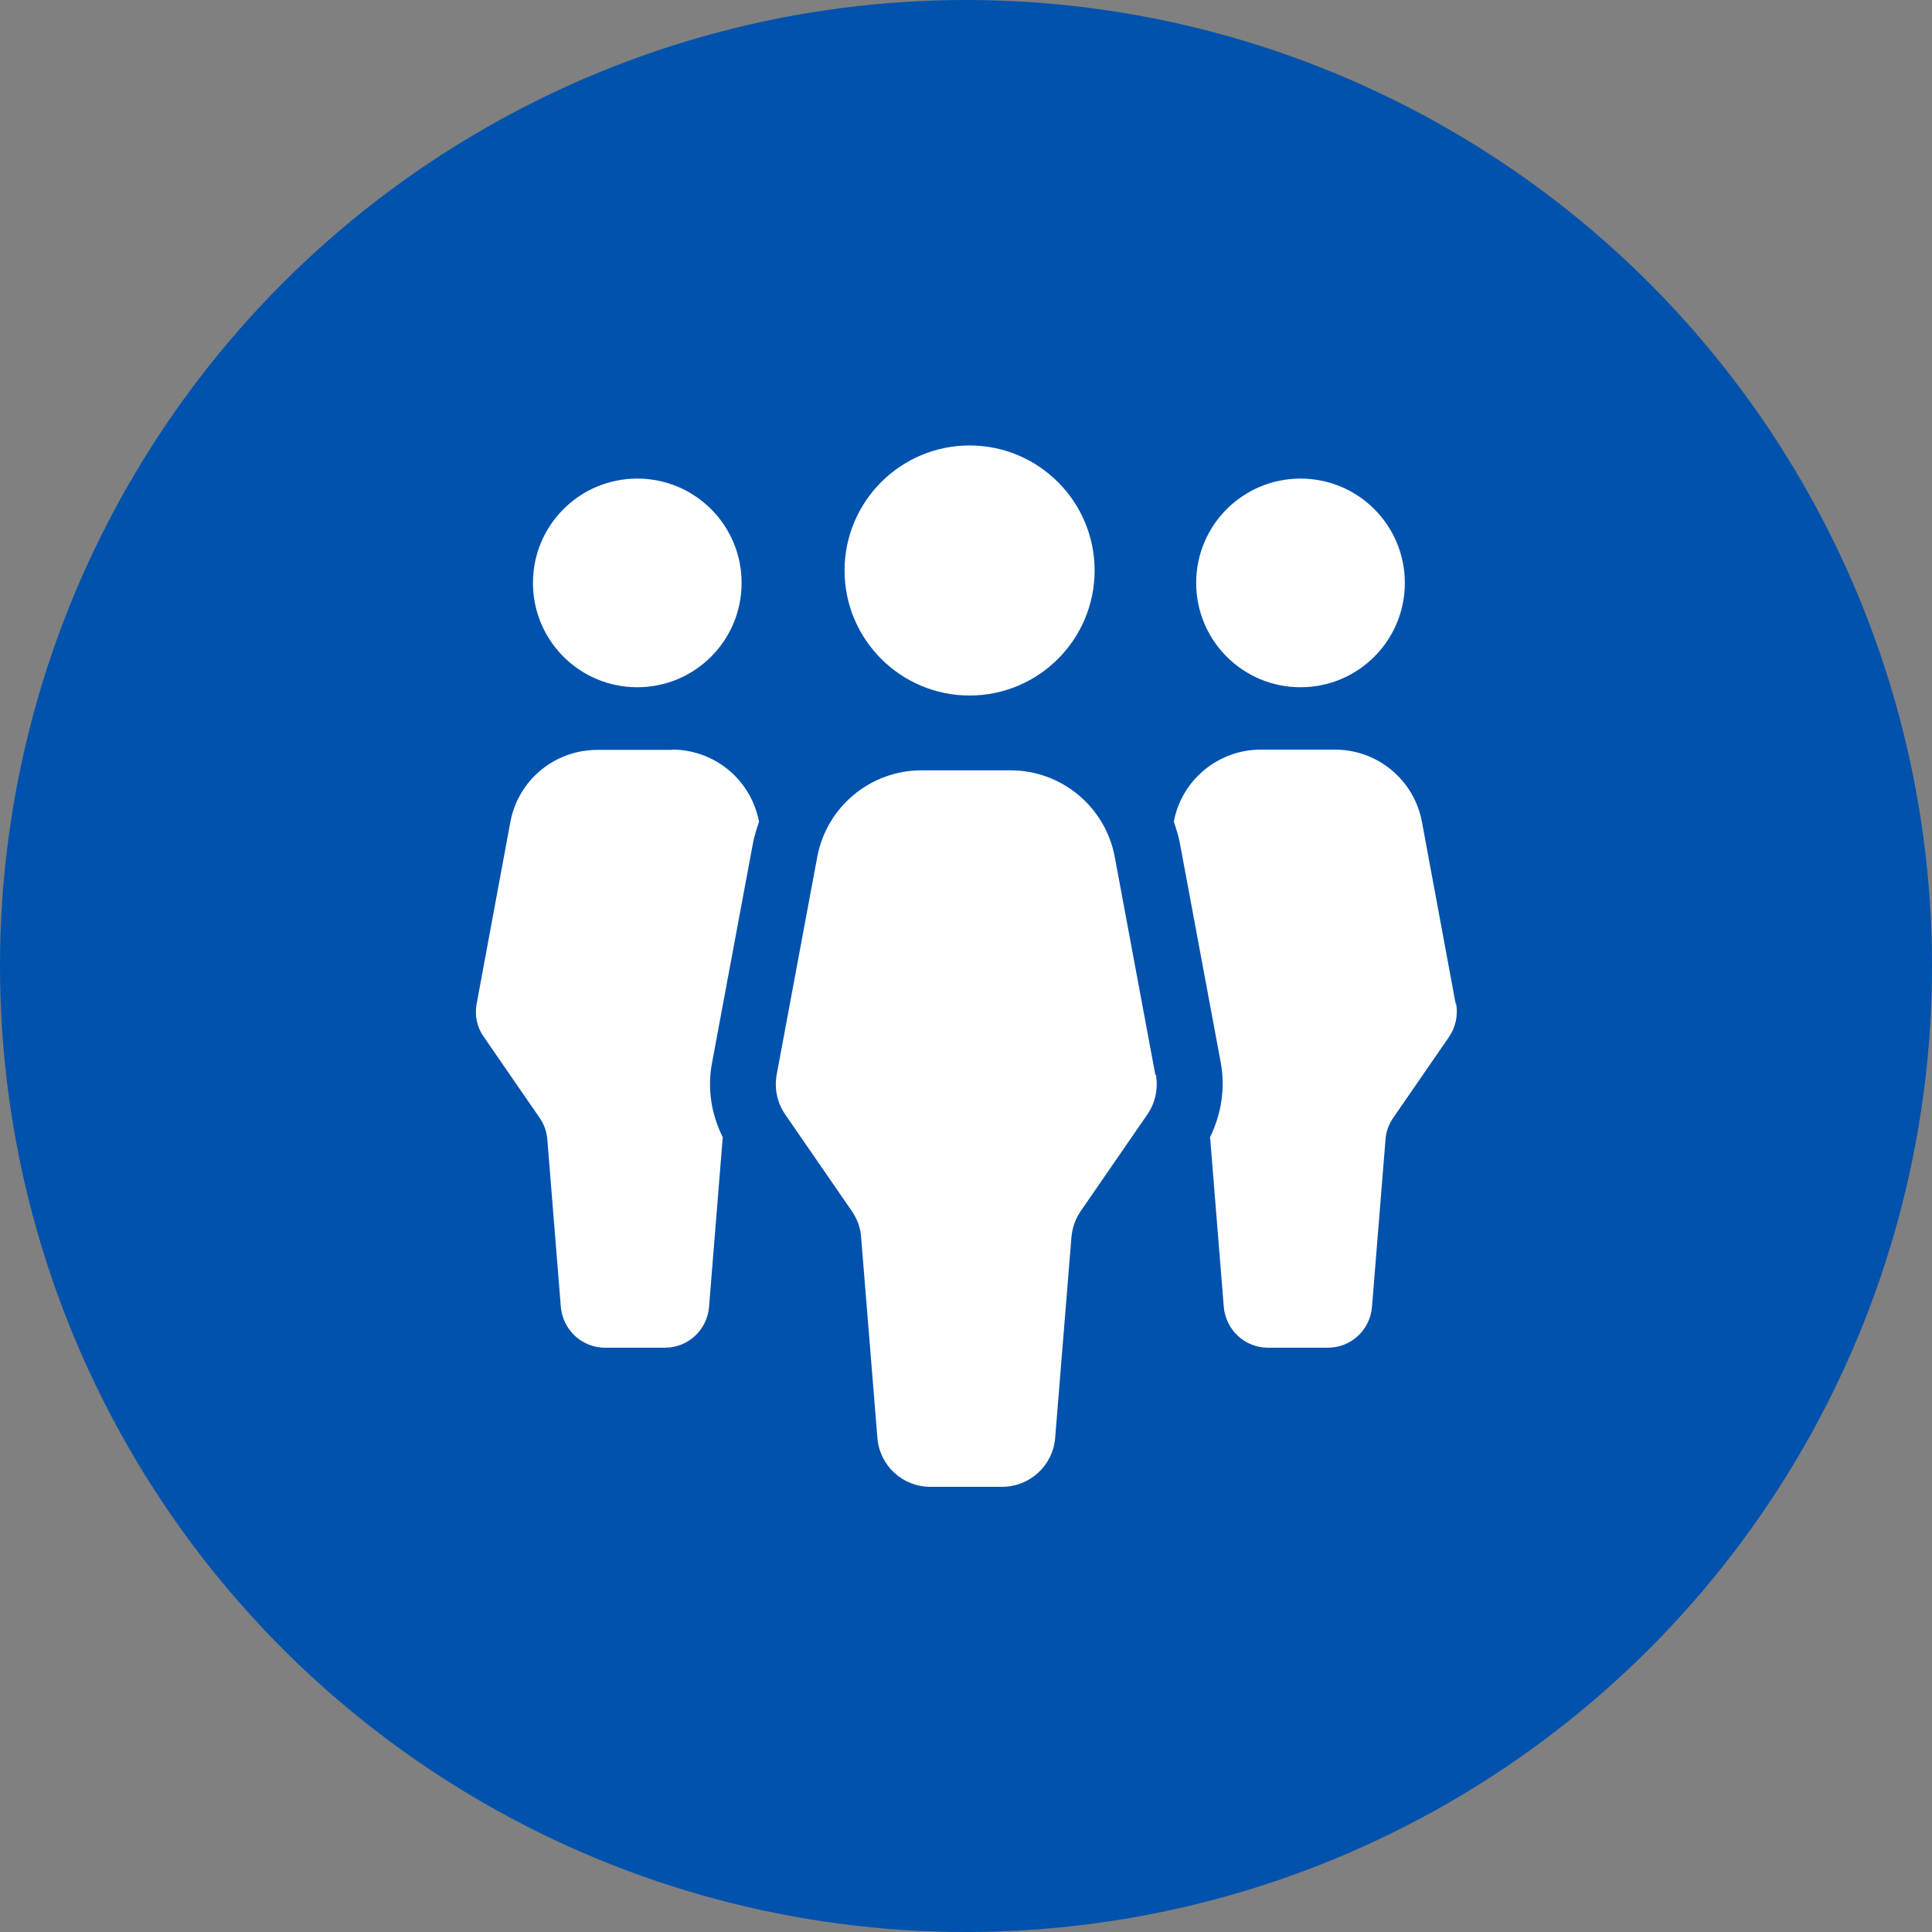 <?xml version="1.0" encoding="UTF-8"?><svg id="_レイヤー_2" xmlns="http://www.w3.org/2000/svg" viewBox="0 0 70 70"><rect x="0" y="0" width="70" height="70" fill="#808080" stroke="none"/><defs><style>.cls-1{fill:#0052ad;}.cls-2{fill:#fff;}</style></defs><g id="_レイヤー_4"><circle class="cls-1" cx="35" cy="35" r="35"/><g><path class="cls-2" d="m52.74,36.36l-1.22-6.58c-.28-1.52-1.61-2.62-3.15-2.62h-2.69c-1.54,0-2.87,1.1-3.15,2.61.09.27.18.55.23.84l1.47,7.89c.17.93.02,1.87-.39,2.71,0,.02.01.04.01.07l.49,6.07c.07.83.76,1.48,1.6,1.48h2.17c.84,0,1.53-.64,1.6-1.48l.49-6.07c.02-.28.12-.55.28-.78l2.02-2.93c.24-.35.33-.78.26-1.2Zm-29.65-11.46c2.09,0,3.78-1.69,3.78-3.78s-1.69-3.78-3.78-3.78-3.78,1.69-3.78,3.78,1.69,3.78,3.78,3.78Zm24.03,0c2.09,0,3.78-1.69,3.78-3.78s-1.69-3.78-3.78-3.78-3.78,1.69-3.78,3.78,1.69,3.78,3.78,3.78Zm-22.79,2.27h-2.69c-1.55,0-2.87,1.1-3.15,2.62l-1.22,6.58c-.08.42.01.85.26,1.2l2.02,2.93c.16.23.26.5.28.78l.49,6.07c.07.83.76,1.48,1.6,1.48h2.17c.84,0,1.53-.64,1.6-1.48l.49-6.07s.01-.04.01-.07c-.42-.84-.57-1.77-.39-2.71l1.47-7.89c.05-.29.14-.56.23-.84-.29-1.52-1.61-2.61-3.15-2.61Z"/><path class="cls-2" d="m35.13,25.2c2.5,0,4.53-2.03,4.53-4.53s-2.03-4.53-4.53-4.53-4.53,2.03-4.53,4.53,2.03,4.53,4.53,4.53Zm6.73,13.74l-1.47-7.89c-.34-1.82-1.93-3.14-3.78-3.14h-3.22c-1.85,0-3.44,1.32-3.78,3.14l-1.47,7.89c-.09.5.02,1.02.31,1.44l2.42,3.51c.19.28.31.6.33.94l.59,7.27c.08,1,.91,1.77,1.92,1.77h2.6c1,0,1.84-.77,1.92-1.77l.59-7.27c.03-.34.14-.66.33-.94l2.42-3.51c.29-.42.4-.94.31-1.44Z"/></g></g></svg>